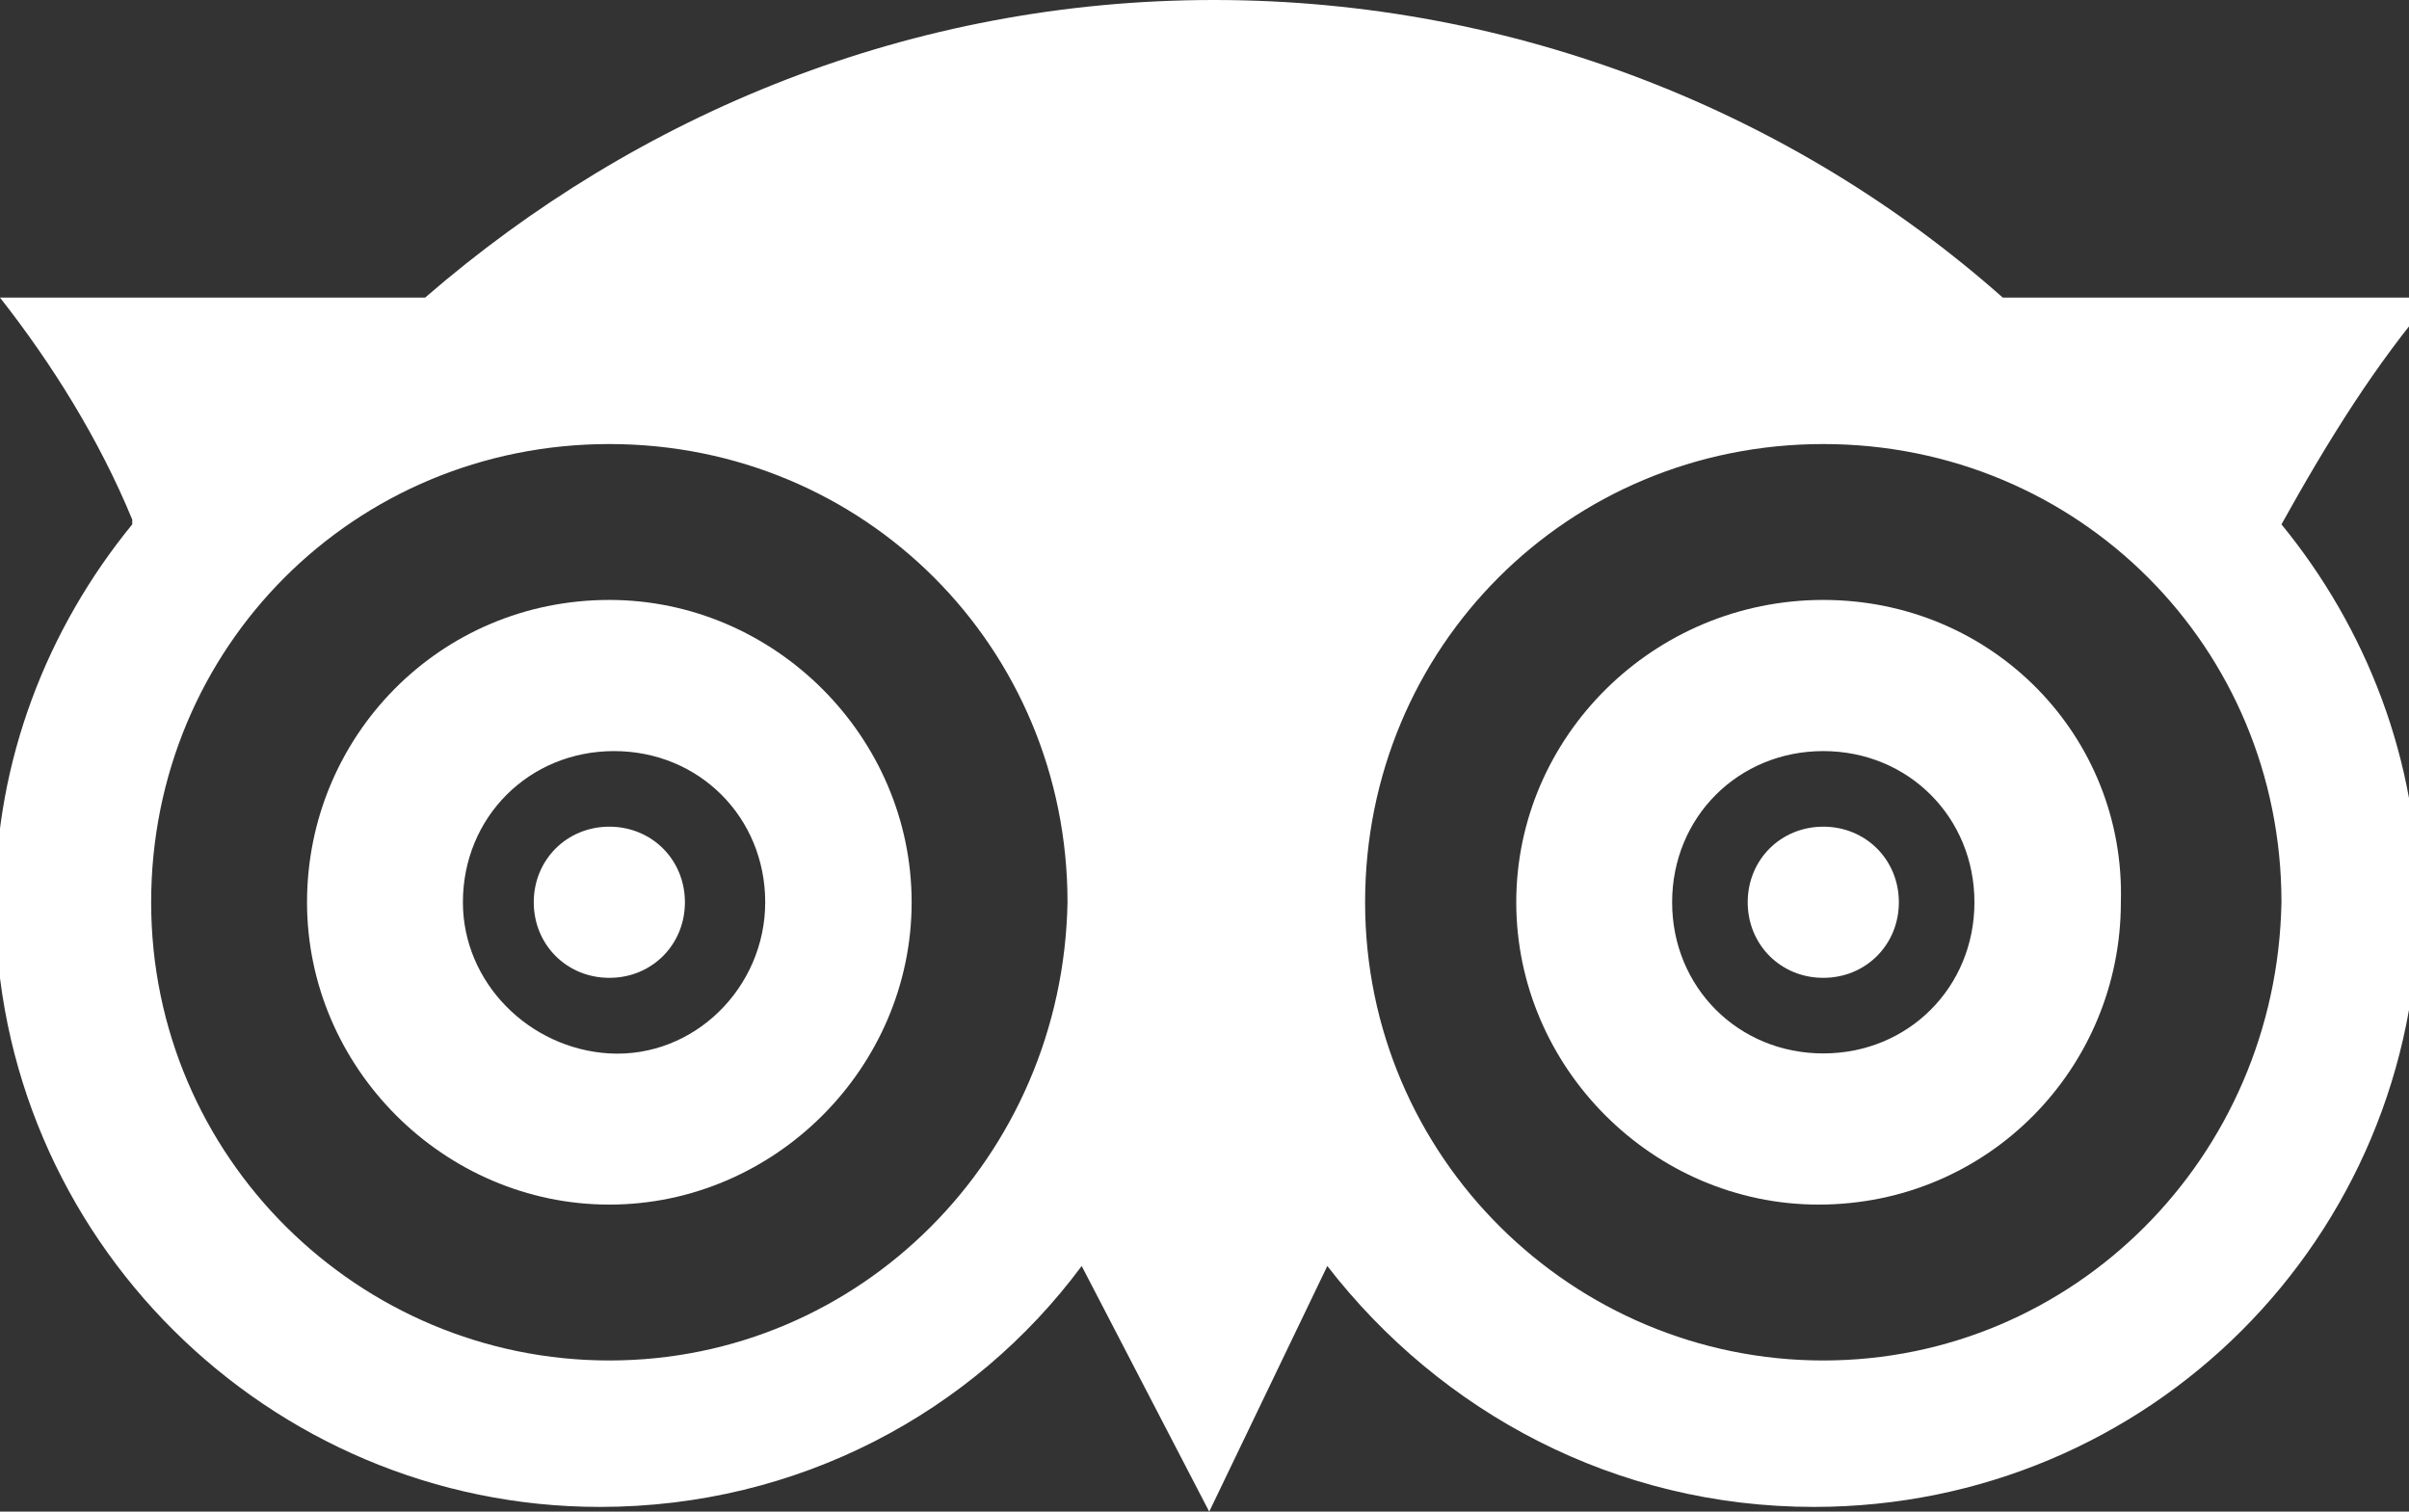 <?xml version="1.0" encoding="utf-8"?>
<!-- Generator: Adobe Illustrator 22.1.0, SVG Export Plug-In . SVG Version: 6.00 Build 0)  -->
<svg version="1.1" id="Calque_1" xmlns="http://www.w3.org/2000/svg" xmlns:xlink="http://www.w3.org/1999/xlink" x="0px" y="0px"
	 viewBox="0 0 51 32" style="enable-background:new 0 0 51 32;" xml:space="preserve">
<rect x="0" y="0" width="51" height="32" fill="#333333" stroke="none"/>
<style type="text/css">
	.st0{fill:#FFFFFF;}
</style>
<title>tripadvisor</title>
<path class="st0" d="M51.5,6.3h-9.1C38,2.4,32.1,0,25.7,0S13.5,2.4,9,6.3l0,0H0c1.1,1.4,2.1,3,2.8,4.7l0,0.1c-1.8,2.2-2.9,5-2.9,8v0
	l0,0c0,7.1,5.8,12.8,12.8,12.8c4.2,0,7.9-2,10.2-5.1l0,0l2.7,5.2l2.5-5.2c2.4,3.1,6.1,5.1,10.3,5.1c7.1,0,12.8-5.7,12.8-12.8v0
	c0,0,0,0,0,0c0-3-1.1-5.8-2.9-8l0,0C49.3,9.3,50.3,7.7,51.5,6.3L51.5,6.3L51.5,6.3z M12.9,28.8c-5.3,0-9.7-4.3-9.7-9.7
	s4.3-9.7,9.7-9.7s9.7,4.3,9.7,9.7l0,0C22.5,24.5,18.2,28.8,12.9,28.8L12.9,28.8z M38.6,28.8c-5.3,0-9.7-4.3-9.7-9.7s4.3-9.7,9.7-9.7
	s9.7,4.3,9.7,9.7l0,0C48.2,24.5,43.9,28.8,38.6,28.8C38.6,28.8,38.6,28.8,38.6,28.8z"/>
<path class="st0" d="M12.9,12.7c-3.6,0-6.4,2.9-6.4,6.4s2.9,6.4,6.4,6.4s6.4-2.9,6.4-6.4l0,0C19.3,15.6,16.4,12.7,12.9,12.7
	C12.9,12.7,12.9,12.7,12.9,12.7z M12.9,22.3c-1.7-0.1-3.1-1.5-3.1-3.2c0-1.8,1.4-3.2,3.2-3.2s3.2,1.4,3.2,3.2l0,0v0
	C16.2,20.9,14.7,22.4,12.9,22.3C12.9,22.4,12.9,22.4,12.9,22.3L12.9,22.3z"/>
<path class="st0" d="M38.6,12.7C38.6,12.7,38.6,12.7,38.6,12.7c-3.6,0-6.5,2.9-6.5,6.4s2.9,6.4,6.4,6.4c3.6,0,6.4-2.9,6.4-6.4l0,0
	l0,0C45,15.6,42.2,12.7,38.6,12.7L38.6,12.7L38.6,12.7z M38.6,22.3c-1.8,0-3.2-1.4-3.2-3.2s1.4-3.2,3.2-3.2s3.2,1.4,3.2,3.2l0,0
	C41.8,20.9,40.4,22.3,38.6,22.3L38.6,22.3z"/>
<path class="st0" d="M14.5,19.1c0,0.9-0.7,1.6-1.6,1.6s-1.6-0.7-1.6-1.6c0-0.9,0.7-1.6,1.6-1.6S14.5,18.2,14.5,19.1z"/>
<path class="st0" d="M40.2,19.1c0,0.9-0.7,1.6-1.6,1.6S37,20,37,19.1c0-0.9,0.7-1.6,1.6-1.6S40.2,18.2,40.2,19.1z"/>
</svg>
